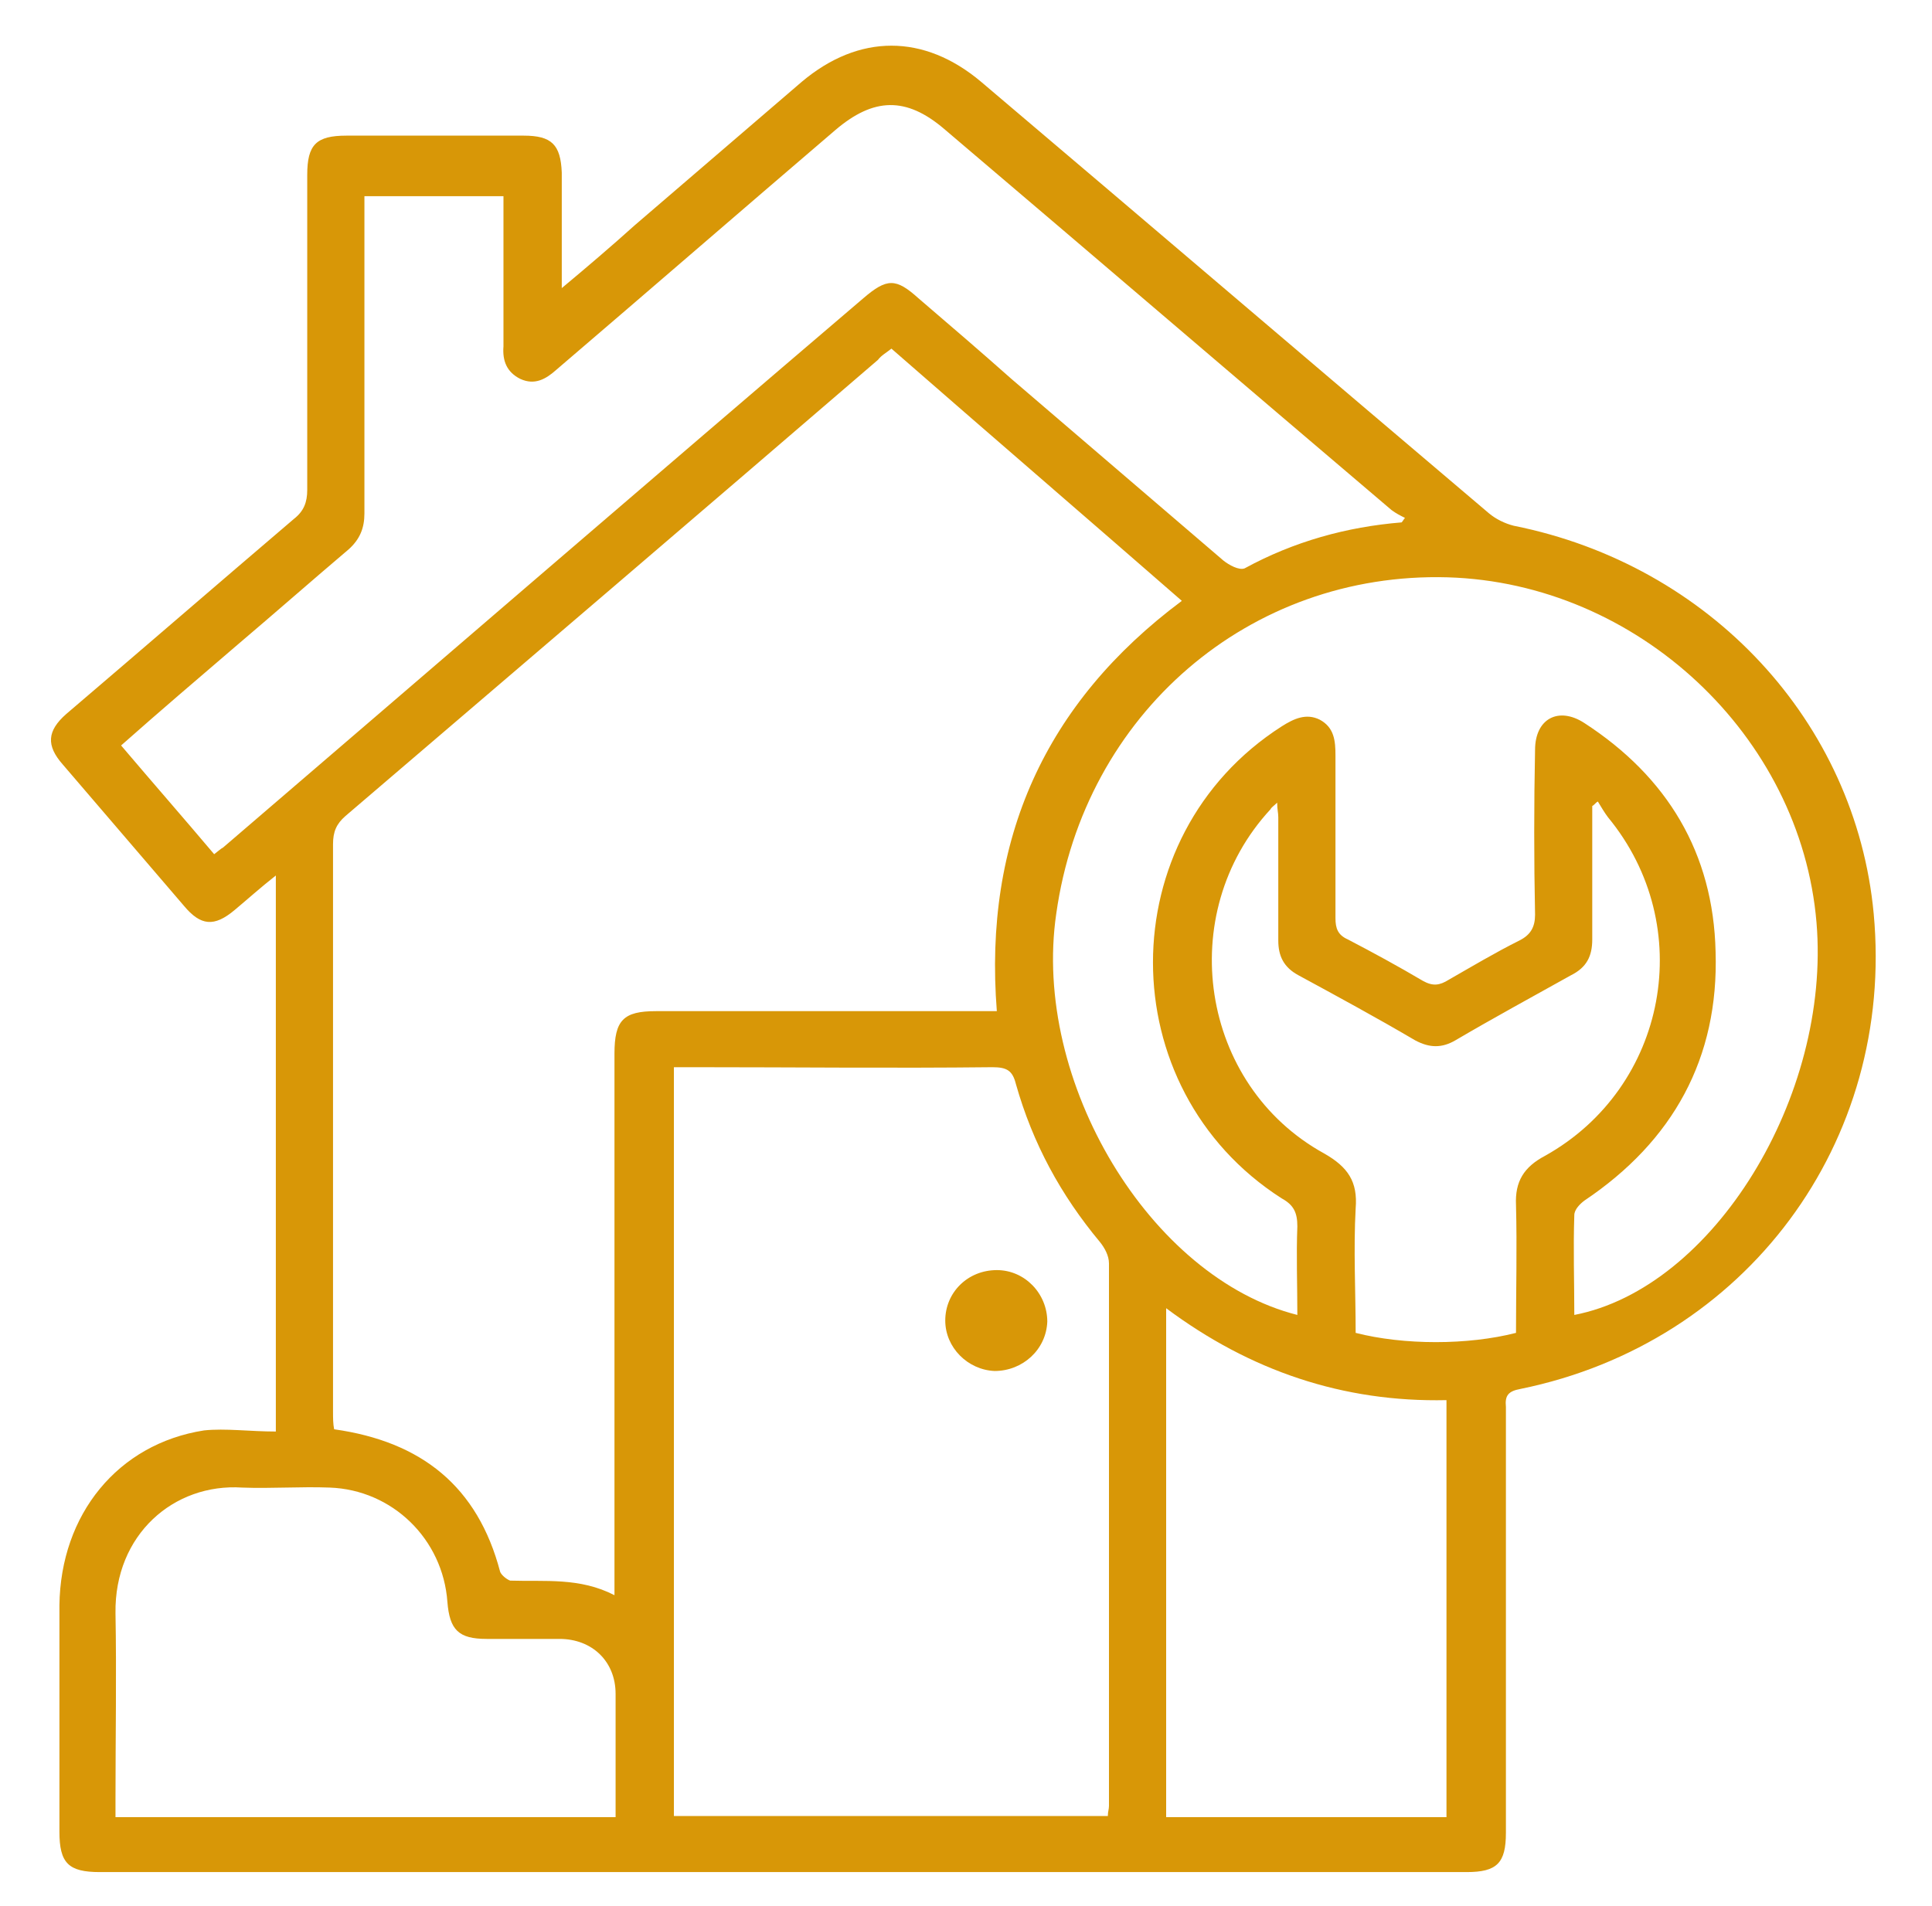 <?xml version="1.0" encoding="utf-8"?>
<!-- Generator: Adobe Illustrator 23.0.1, SVG Export Plug-In . SVG Version: 6.00 Build 0)  -->
<svg version="1.1" id="Layer_1" xmlns="http://www.w3.org/2000/svg" xmlns:xlink="http://www.w3.org/1999/xlink" x="0px" y="0px"
	 viewBox="0 0 172.3 170" enable-background="new 0 0 172.3 170" xml:space="preserve">
<g>
	<path fill="#D89707" d="M24.6,127.7c0-10,0-39.7,0-49.6c-1.4,1.1-2.5,2.1-3.7,3.1c-1.8,1.5-3,1.4-4.5-0.4
		c-3.6-4.2-7.2-8.4-10.8-12.6c-1.5-1.7-1.4-3,0.3-4.5c6.8-5.8,13.5-11.6,20.3-17.4c0.9-0.7,1.2-1.5,1.2-2.6c0-9.4,0-18.7,0-28.1
		c0-2.7,0.8-3.5,3.5-3.5c5.3,0,10.5,0,15.8,0c2.5,0,3.3,0.8,3.4,3.3c0,3.3,0,6.6,0,10.3c2.4-2,4.5-3.8,6.5-5.6
		c5-4.3,9.9-8.5,14.9-12.8c5.1-4.3,10.9-4.3,16,0c15.1,12.8,30.2,25.7,45.3,38.5c0.6,0.5,1.4,0.9,2.2,1.1
		c17.5,3.5,30.5,17.5,32.1,34.6c1.9,20.4-11.4,38.3-31.5,42.4c-1.1,0.2-1.4,0.6-1.3,1.6c0,6,0,32,0,38c0,2.7-0.8,3.5-3.5,3.5
		c-40.6,0-81.3,0-121.9,0c-2.8,0-3.6-0.8-3.6-3.6c0-6.7,0-13.5,0-20.2c0.1-8.1,5.2-14.4,12.9-15.6C20.1,127.4,22.3,127.7,24.6,127.7
		z M79.5,31.1c-0.5,0.4-0.9,0.6-1.2,1C62.5,45.7,46.7,59.2,30.8,72.8c-0.8,0.7-1.1,1.4-1.1,2.5c0,10.2,0,40.4,0,50.6
		c0,0.6,0,1.1,0.1,1.6c7.8,1.1,12.8,5.1,14.8,12.7c0.1,0.3,0.6,0.7,0.9,0.8c3.1,0.1,6.2-0.3,9.3,1.3c0-0.9,0-1.4,0-2
		c0-8.8,0-37.5,0-46.3c0-3,0.8-3.8,3.7-3.8c9.5,0,18.9,0,28.4,0c0.6,0,1.2,0,2,0c-1.2-15.3,4.3-27.5,16.5-36.6
		C96.8,46.1,88.2,38.7,79.5,31.1z M125,46.6c0.1-0.1,0.2-0.3,0.3-0.4c-0.4-0.2-0.8-0.4-1.2-0.7c-13.3-11.3-26.6-22.7-39.9-34
		c-3.4-2.9-6.3-2.8-9.7,0.1c-8.3,7.1-16.6,14.3-24.9,21.4c-0.9,0.8-1.9,1.4-3.2,0.8c-1.2-0.6-1.6-1.6-1.5-2.9c0-3.9,0-7.9,0-11.8
		c0-0.6,0-1.1,0-1.6c-4.3,0-8.3,0-12.4,0c0,0.7,0,1.3,0,1.8c0,8.8,0,17.6,0,26.5c0,1.3-0.4,2.3-1.4,3.2c-3.3,2.8-6.6,5.7-9.9,8.5
		c-3.5,3-6.9,5.9-10.4,9c2.8,3.3,5.6,6.5,8.3,9.7c0.4-0.3,0.6-0.5,0.8-0.6c19-16.3,38-32.7,57.1-49c2.1-1.8,2.9-1.8,4.9,0
		c2.8,2.4,5.6,4.8,8.3,7.2c6.3,5.4,12.6,10.8,18.9,16.2c0.5,0.4,1.4,0.9,1.9,0.7C115.4,48.3,120.1,47,125,46.6z M115.7,117.3
		c0-2.7-0.1-5.3,0-7.9c0-1.2-0.3-1.9-1.4-2.5c-15.3-9.8-15.3-32.3,0-42.1c1.1-0.7,2.2-1.2,3.4-0.6c1.3,0.7,1.4,1.9,1.4,3.2
		c0,4.8,0,9.7,0,14.5c0,0.9,0.2,1.5,1.1,1.9c2.3,1.2,4.5,2.4,6.7,3.7c0.9,0.5,1.5,0.4,2.3-0.1c2.1-1.2,4.1-2.4,6.3-3.5
		c1-0.5,1.4-1.2,1.4-2.3c-0.1-4.9-0.1-9.8,0-14.7c0-2.8,2.1-3.9,4.4-2.4c7.4,4.8,11.5,11.6,11.7,20.4c0.3,9.5-3.8,16.9-11.7,22.2
		c-0.4,0.3-0.9,0.8-0.9,1.3c-0.1,3,0,5.9,0,8.9c12.4-2.4,22.9-19.5,21.6-35C160.6,65.6,146,52,129.1,51.5
		c-17.7-0.5-32.4,12.2-34.9,30C92,96.5,102.6,114,115.7,117.3z M60.1,95.2c0,15.8,0,51.3,0,66.8c12.9,0,25.8,0,38.7,0
		c0-0.4,0.1-0.6,0.1-0.9c0-9.5,0-38.9,0-48.4c0-0.7-0.4-1.4-0.8-1.9c-3.5-4.2-6-8.8-7.5-14.1c-0.3-1.2-0.8-1.5-2.1-1.5
		c-8.9,0.1-17.7,0-26.6,0C61.3,95.2,60.7,95.2,60.1,95.2z M54.9,162.1c0-3.7,0-7.4,0-11c0-2.9-2.1-4.9-5-4.9c-2.2,0-4.4,0-6.5,0
		c-2.5,0-3.3-0.8-3.5-3.3c-0.4-5.6-4.9-10-10.5-10.2c-2.6-0.1-5.2,0.1-7.8,0c-6.1-0.4-11.4,4.2-11.3,11.2c0.1,5.5,0,11.1,0,16.6
		c0,0.5,0,1,0,1.6C25.2,162.1,40,162.1,54.9,162.1z M135.2,118.9c0-3.9,0.1-7.6,0-11.4c-0.1-2.1,0.7-3.4,2.6-4.4
		c10.9-6.1,13.6-20.5,5.6-30.2c-0.3-0.4-0.6-0.9-0.9-1.4c-0.2,0.1-0.3,0.3-0.5,0.4c0,4,0,8,0,11.9c0,1.5-0.5,2.5-1.9,3.2
		c-3.4,1.9-6.9,3.8-10.3,5.8c-1.2,0.7-2.3,0.7-3.6,0c-3.4-2-6.9-3.9-10.4-5.8c-1.3-0.7-1.8-1.7-1.8-3.1c0-3.7,0-7.3,0-11
		c0-0.4-0.1-0.7-0.1-1.3c-0.3,0.3-0.5,0.4-0.6,0.6c-8.6,9.3-6.3,24.6,4.8,30.7c2.1,1.2,3,2.5,2.8,4.9c-0.2,3.7,0,7.4,0,11.1
		C125.2,120,130.9,120,135.2,118.9z M104,116.7c0,8.6,0,37,0,45.4c8.4,0,16.6,0,25,0c0-5.7,0-31.4,0-37.2
		C119.8,125.1,111.5,122.3,104,116.7z"/>
	<path fill="#D89707" d="M88.9,113.3c2.5,0,4.5,2.1,4.5,4.6c-0.1,2.5-2.2,4.4-4.7,4.4c-2.4-0.1-4.4-2.1-4.4-4.5
		C84.3,115.3,86.3,113.3,88.9,113.3z"/>
</g>
</svg>
